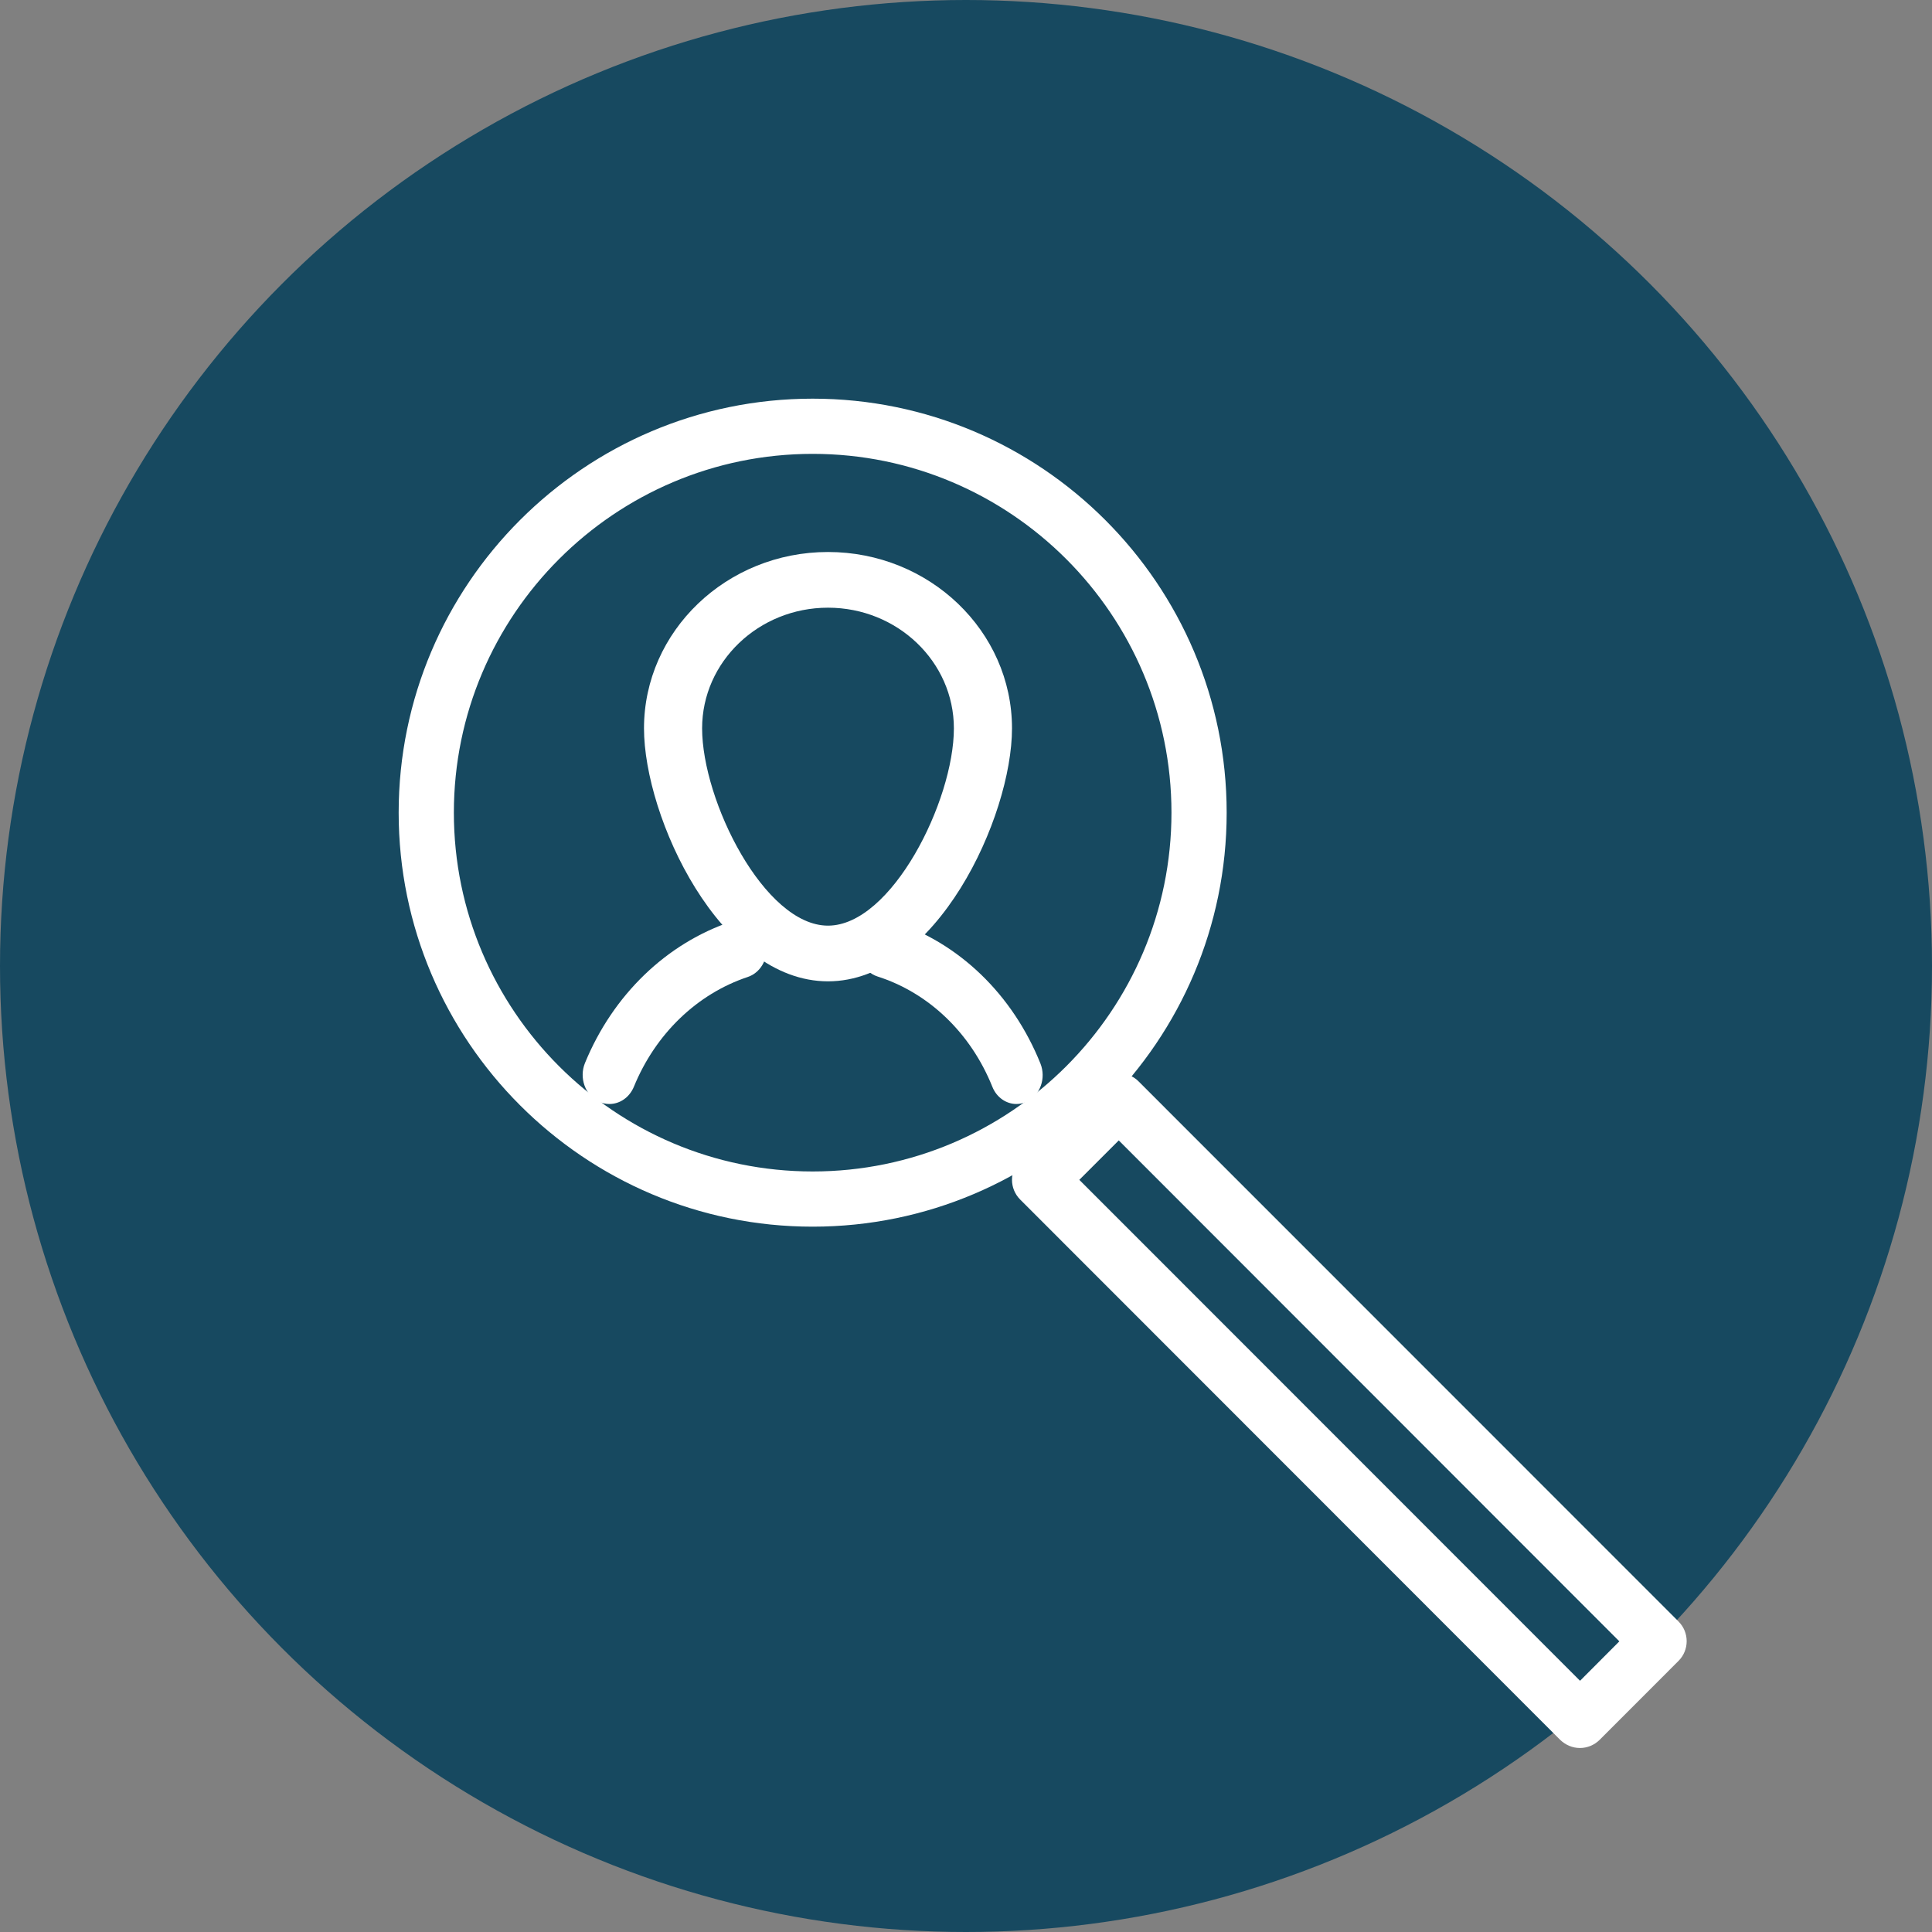 <?xml version="1.0" encoding="UTF-8"?>
<svg width="63px" height="63px" viewBox="0 0 63 63" version="1.1" xmlns="http://www.w3.org/2000/svg" xmlns:xlink="http://www.w3.org/1999/xlink">
    <rect x="0" y="0" width="63" height="63" fill="#808080" stroke="none"/>
    <!-- Generator: Sketch 46.2 (44496) - http://www.bohemiancoding.com/sketch -->
    <title>icon 6</title>
    <desc>Created with Sketch.</desc>
    <defs></defs>
    <g id="Symbols" stroke="none" stroke-width="1" fill="none" fill-rule="evenodd">
        <g id="items" transform="translate(-929, -443)">
            <g id="solutions">
                <g id="icon-6" transform="translate(929, 443)">
                    <circle id="Oval" fill="#174960" cx="31.5" cy="31.5" r="31.5"></circle>
                    <path d="M27,32 C23.474,32 21,26.649 21,23.75 C21,20.58 23.692,18 27,18 C30.308,18 33,20.58 33,23.75 C33,26.649 30.526,32 27,32 Z M27,19.816 C24.736,19.816 22.895,21.582 22.895,23.75 C22.895,26.114 24.924,30.184 27,30.184 C29.076,30.184 31.105,26.114 31.105,23.75 C31.105,21.579 29.264,19.816 27,19.816 L27,19.816 Z" id="Shape" fill="#FFFFFF" fill-rule="nonzero"></path>
                    <path d="M33.144,36 C32.818,36 32.5,35.793 32.359,35.438 C31.655,33.688 30.291,32.378 28.615,31.842 C28.162,31.697 27.901,31.178 28.035,30.676 C28.167,30.178 28.639,29.891 29.099,30.039 C31.261,30.729 33.02,32.423 33.928,34.682 C34.117,35.158 33.921,35.712 33.485,35.921 C33.375,35.974 33.26,36 33.144,36 L33.144,36 Z" id="Shape" fill="#FFFFFF" fill-rule="nonzero"></path>
                    <path d="M19.872,36 C19.753,36 19.63,35.973 19.516,35.918 C19.077,35.704 18.88,35.142 19.075,34.664 C19.989,32.439 21.737,30.754 23.873,30.042 C24.34,29.888 24.821,30.171 24.962,30.672 C25.102,31.175 24.844,31.705 24.383,31.858 C22.729,32.409 21.373,33.715 20.669,35.44 C20.522,35.791 20.207,36 19.872,36 L19.872,36 Z" id="Shape" fill="#FFFFFF" fill-rule="nonzero"></path>
                    <path d="M26.5,40 C19.055,40 13,33.945 13,26.5 C13,19.055 19.055,13 26.5,13 C33.947,13 40,19.055 40,26.5 C40,33.945 33.945,40 26.5,40 Z M26.5,14.8 C20.049,14.8 14.8,20.049 14.8,26.5 C14.8,32.951 20.049,38.2 26.5,38.2 C32.951,38.2 38.2,32.951 38.2,26.5 C38.2,20.049 32.951,14.8 26.5,14.8 Z" id="Shape" fill="#FFFFFF" fill-rule="nonzero"></path>
                    <path d="M51.519,57 C51.277,57 51.046,56.9 50.875,56.734 L33.266,39.115 C32.911,38.76 32.911,38.183 33.266,37.829 L35.839,35.256 C36.181,34.915 36.785,34.915 37.121,35.256 L54.734,52.874 C55.089,53.229 55.089,53.806 54.734,54.16 L52.163,56.733 C51.99,56.904 51.761,57 51.519,57 Z M35.195,38.473 L51.523,54.808 L52.805,53.522 L36.481,37.187 L35.195,38.473 L35.195,38.473 Z" id="Shape" fill="#FFFFFF" fill-rule="nonzero"></path>
                </g>
            </g>
        </g>
    </g>
</svg>